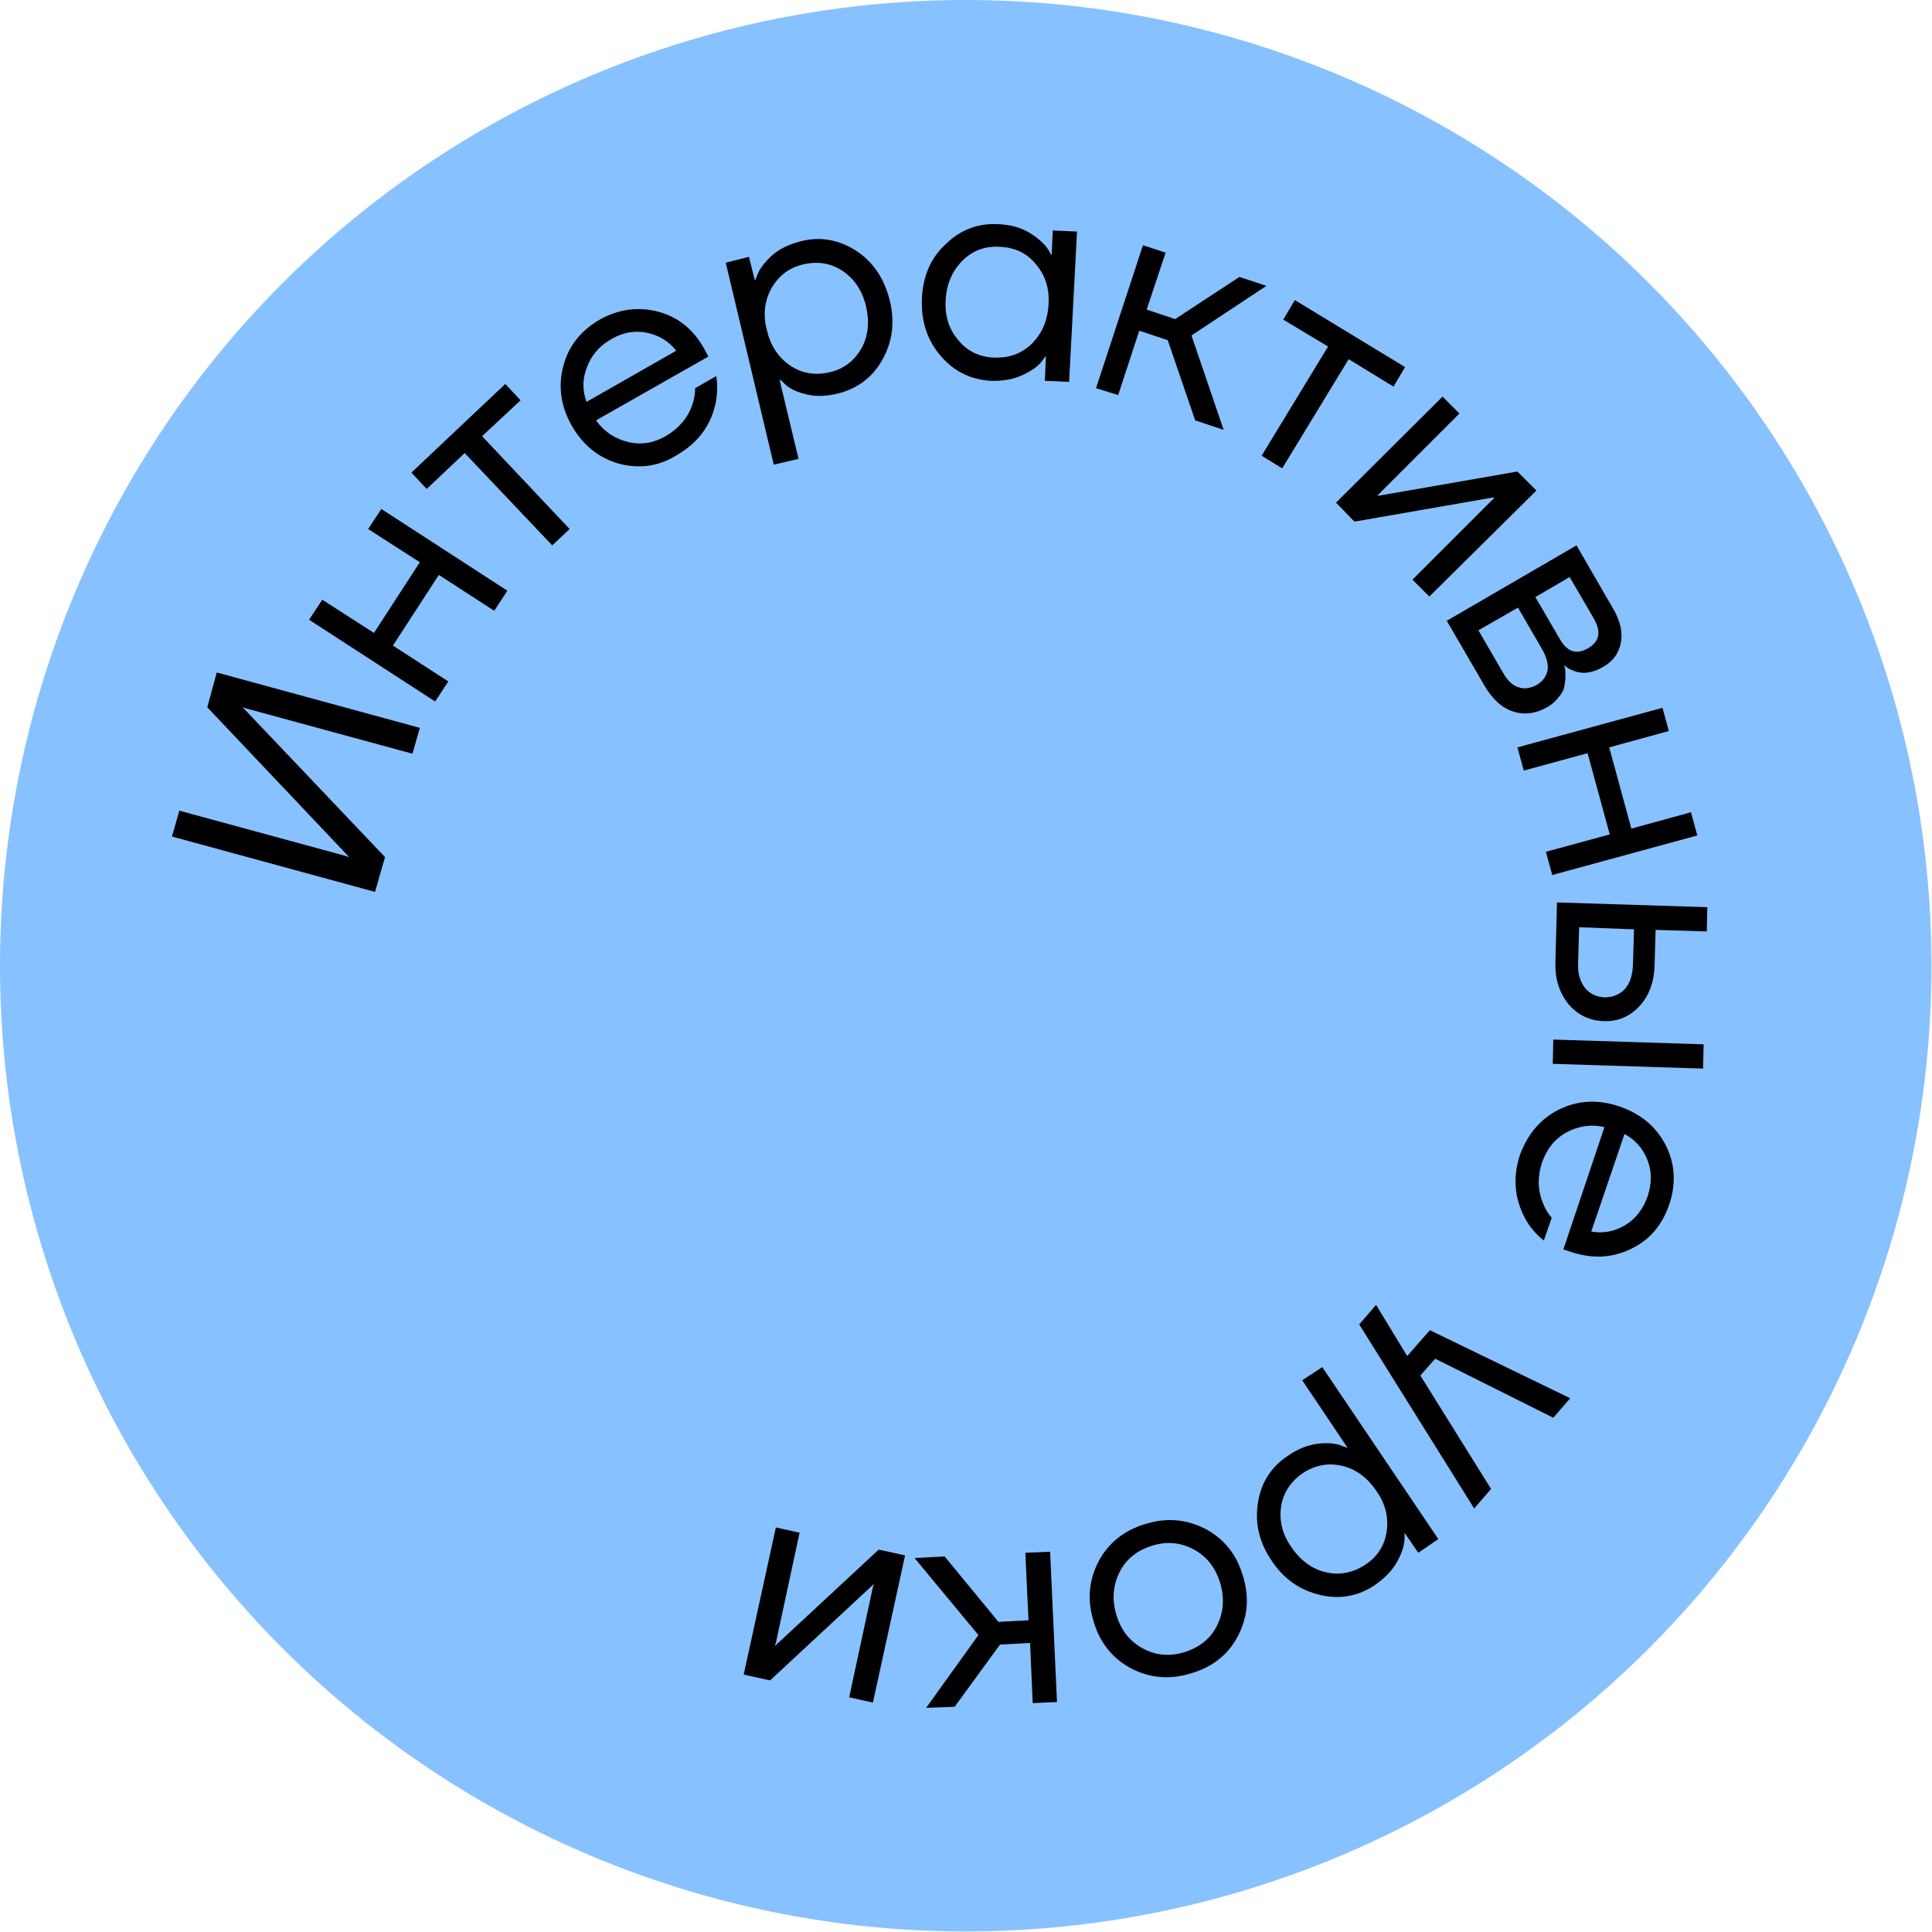 <?xml version="1.0" encoding="UTF-8"?> <!-- Generator: Adobe Illustrator 25.4.0, SVG Export Plug-In . SVG Version: 6.00 Build 0) --> <svg xmlns="http://www.w3.org/2000/svg" xmlns:xlink="http://www.w3.org/1999/xlink" id="Слой_1" x="0px" y="0px" viewBox="0 0 366.3 366.3" style="enable-background:new 0 0 366.3 366.3;" xml:space="preserve"> <style type="text/css"> .st0{fill:#87C1FF;} .st1{fill:#F8A1E5;} .st2{fill:#5FCC90;} .st3{fill:#FBD951;} .st4{fill:#FF5B35;} .st5{fill:#F8C929;} </style> <g> <circle class="st0" cx="183.1" cy="183.1" r="183.1"></circle> <g> <path d="M71.1,169.1l-38.5-10.5l1.4-4.9l31.6,8.6l0.5,0.2l0-0.1l-26.8-28.3l1.8-6.6l38.5,10.5l-1.4,4.9l-31.6-8.6l-0.5-0.2l0,0.1 L73,162.5L71.1,169.1z"></path> <path d="M82.5,133l-23.9-15.5l2.5-3.8l9.8,6.3l8.7-13.4l-9.8-6.3l2.5-3.8l23.9,15.5l-2.5,3.8l-10.5-6.8l-8.7,13.4l10.5,6.8 L82.5,133z"></path> <path d="M80.9,92.7l-2.9-3.1l17.8-16.8l2.9,3.1l-7.3,6.8l16.6,17.6l-3.3,3.1L88.1,85.9L80.9,92.7z"></path> <path d="M117.3,87.9c-3.8-1.1-6.8-3.5-8.9-7.2c-2.1-3.7-2.6-7.5-1.6-11.3c1-3.8,3.3-6.7,6.9-8.8c3.6-2,7.3-2.5,11.1-1.5 c3.8,1,6.7,3.4,8.7,7l0.8,1.5l-21.3,12.1c1.6,2.2,3.6,3.5,6.1,4.1s4.8,0.2,7.1-1.1c2.4-1.4,4.1-3.3,5-5.8c0.4-1.1,0.6-2.2,0.6-3.3 l4-2.3c0.3,1.9,0.2,3.7-0.2,5.5c-1,4.2-3.5,7.3-7.3,9.5C124.8,88.5,121.1,88.9,117.3,87.9z M111.2,76.2l17-9.7 c-1.4-1.8-3.2-2.9-5.5-3.4c-2.3-0.5-4.6-0.1-6.8,1.2c-2.3,1.3-3.8,3.1-4.6,5.3C110.4,71.8,110.4,74,111.2,76.2z"></path> <path d="M146.7,88.1l-9.1-38.3l4.4-1.1l1.1,4.4l0.1,0l0.4-1c0.4-1.1,1.3-2.3,2.7-3.6s3.3-2.2,5.7-2.8c3.7-0.9,7.2-0.2,10.4,1.9 c3.2,2.1,5.3,5.3,6.3,9.4c1,4.1,0.5,7.8-1.4,11.2c-1.9,3.4-4.8,5.5-8.4,6.4c-2.4,0.6-4.5,0.6-6.3,0.1c-1.9-0.5-3.2-1.2-4-2.1 l-0.7-0.6l-0.1,0l3.6,15L146.7,88.1z M146.3,54.6c-1.3,2.3-1.7,5-0.9,8c0.7,3,2.2,5.2,4.4,6.7c2.2,1.5,4.7,1.9,7.4,1.3 c2.7-0.6,4.7-2.1,6.1-4.5c1.3-2.3,1.6-5,0.9-8s-2.2-5.2-4.4-6.7c-2.2-1.5-4.7-1.9-7.4-1.3C149.7,50.7,147.7,52.2,146.3,54.6z"></path> <path d="M178.2,67.3c-2.5-3-3.6-6.6-3.4-10.8c0.2-4.2,1.7-7.7,4.6-10.3c2.8-2.7,6.1-3.9,9.9-3.7c2.4,0.1,4.4,0.7,6,1.7 c1.6,1,2.8,2.1,3.5,3.2l0.5,0.9l0.1,0l0.2-4.6l4.6,0.2l-1.5,28.5l-4.6-0.2l0.2-4.6l-0.1,0l-0.6,0.8c-0.7,1-2,1.9-3.7,2.7 s-3.8,1.2-6.2,1.1C183.8,71.9,180.7,70.3,178.2,67.3z M182.5,49.4c-1.9,1.9-3,4.3-3.2,7.4c-0.2,3.1,0.6,5.6,2.4,7.7 c1.7,2.1,4,3.2,6.8,3.3c2.8,0.1,5.1-0.7,7.1-2.6c1.9-1.9,3-4.3,3.2-7.4c0.2-3.1-0.6-5.6-2.4-7.7c-1.7-2.1-4-3.2-6.8-3.3 C186.8,46.6,184.4,47.5,182.5,49.4z"></path> <path d="M207.8,73.6l8.9-27.1l4.3,1.4l-3.6,10.8l5.4,1.8l12.2-8l5.1,1.7l-14.2,9.4l6.1,17.9l-5.4-1.8l-5.2-15.2l-5.4-1.8l-4,12.2 L207.8,73.6z"></path> <path d="M243.3,60.6l2.2-3.7l20.9,12.7l-2.2,3.7l-8.5-5.2l-12.6,20.7l-3.9-2.4l12.6-20.7L243.3,60.6z"></path> <path d="M253.3,95.3l20.2-20.1l3.2,3.2l-15.1,15.1l-0.4,0.4l0.1,0.1l26.4-4.6l3.6,3.6L271,113.1l-3.2-3.2l15.1-15.1l0.4-0.4 l-0.1-0.1l-26.4,4.6L253.3,95.3z"></path> <path d="M274.3,117.7l24.6-14.3l7,12.1c1.3,2.3,1.8,4.4,1.4,6.4c-0.4,2-1.5,3.5-3.3,4.5c-0.8,0.5-1.6,0.8-2.4,1 c-0.8,0.2-1.5,0.2-2.1,0.1c-0.6-0.1-1.1-0.3-1.6-0.5c-0.5-0.2-0.8-0.5-1-0.6c-0.2-0.2-0.4-0.3-0.4-0.4l0,0 c0.1,0.1,0.1,0.3,0.2,0.7c0.1,0.3,0.1,0.8,0.1,1.5c0,0.6-0.1,1.3-0.2,1.9c-0.1,0.7-0.5,1.4-1.1,2.1c-0.6,0.8-1.3,1.4-2.2,1.9 c-2.1,1.2-4.3,1.5-6.4,0.8c-2.2-0.7-4-2.4-5.5-5L274.3,117.7z M280.3,119.5l4.7,8.1c0.8,1.4,1.8,2.4,2.9,2.7 c1.1,0.4,2.2,0.2,3.4-0.4c1.2-0.7,1.8-1.6,2.1-2.7c0.2-1.1-0.1-2.4-0.9-3.9l-4.7-8.1L280.3,119.5z M291.1,113.2l4.6,7.9 c1.4,2.5,3.2,3.1,5.4,1.8s2.5-3.1,1.1-5.6l-4.6-7.9L291.1,113.2z"></path> <path d="M287.7,141.7l27.5-7.5l1.2,4.4l-11.3,3.1l4.2,15.4l11.3-3.1l1.2,4.4l-27.5,7.5l-1.2-4.4l12.1-3.3l-4.2-15.4l-12.1,3.3 L287.7,141.7z"></path> <path d="M294.5,197.1l28.5,0.9l-0.1,4.6l-28.5-0.9L294.5,197.1z M295.2,171.1l28.5,0.9l-0.1,4.6l-9.7-0.3l-0.2,6.8 c-0.1,3.2-1.1,5.8-2.9,7.7c-1.9,2-4.1,2.9-6.8,2.8c-2.7-0.1-4.9-1.2-6.6-3.2c-1.7-2.1-2.6-4.7-2.5-7.9L295.2,171.1z M299.4,175.8 l-0.2,6.8c-0.1,2,0.4,3.5,1.3,4.7c0.9,1.1,2.1,1.7,3.7,1.8c1.5,0,2.8-0.5,3.8-1.5c1-1.1,1.5-2.6,1.6-4.6l0.2-6.8L299.4,175.8z"></path> <path d="M295.7,210.3c3.6-1.7,7.3-1.9,11.4-0.5c4,1.4,6.9,3.8,8.7,7.3c1.8,3.5,2,7.3,0.7,11.2c-1.3,3.9-3.7,6.8-7.3,8.5 c-3.5,1.7-7.2,1.9-11.2,0.6l-1.6-0.5l7.8-23.2c-2.6-0.6-5-0.2-7.2,1c-2.2,1.2-3.7,3.1-4.6,5.6c-0.9,2.7-0.9,5.2,0.1,7.7 c0.4,1.1,1,2.1,1.7,2.9l-1.5,4.3c-1.5-1.2-2.7-2.6-3.6-4.3c-2-3.8-2.3-7.8-0.9-12C289.7,214.9,292.2,212,295.7,210.3z M308,215 l-6.3,18.5c2.2,0.4,4.4,0,6.4-1.2c2-1.2,3.4-3,4.3-5.5c0.8-2.5,0.8-4.8-0.1-7S310,216.1,308,215z"></path> <path d="M297.7,265.1l-3.2,3.7l-22.4-11.2l-2.8,3.2l13.4,21.5l-3.2,3.7l-21.8-34.9l3.2-3.7l5.9,9.7l4.3-4.9L297.7,265.1z"></path> <path d="M250.7,259.2l22,32.6l-3.8,2.6l-2.6-3.8l0,0l0,1c0,1.2-0.4,2.6-1.3,4.3c-0.9,1.7-2.3,3.2-4.3,4.6 c-3.1,2.1-6.6,2.8-10.4,1.9c-3.8-0.9-6.9-3-9.2-6.5c-2.4-3.5-3.2-7.2-2.6-11c0.6-3.8,2.5-6.8,5.7-8.9c2-1.4,4-2.1,5.9-2.3 c1.9-0.2,3.4,0,4.5,0.5l0.9,0.3l0,0l-8.6-12.8L250.7,259.2z M262.9,290.4c0.4-2.7-0.2-5.3-2-7.8c-1.7-2.5-3.9-4.1-6.5-4.7 c-2.6-0.6-5.1-0.1-7.4,1.4c-2.3,1.6-3.7,3.7-4.1,6.3c-0.4,2.7,0.2,5.3,2,7.8c1.7,2.5,3.9,4.1,6.5,4.7c2.6,0.6,5.1,0.1,7.4-1.4 C261.1,295.2,262.5,293.1,262.9,290.4z"></path> <path d="M228.4,289.8c3.5,1.8,6,4.8,7.2,8.8c1.3,4.1,1,7.8-0.8,11.4s-4.8,6-8.8,7.2c-4.1,1.3-7.8,1-11.4-0.8 c-3.5-1.8-6-4.8-7.2-8.8c-1.3-4.1-1-7.8,0.8-11.4c1.8-3.5,4.8-6,8.8-7.2C221,287.7,224.8,288,228.4,289.8z M230.8,308.1 c1.2-2.5,1.4-5.2,0.5-8.1c-0.9-2.9-2.6-5-5.1-6.3s-5.1-1.5-7.9-0.6c-2.8,0.9-4.9,2.6-6.1,5.1c-1.2,2.5-1.4,5.2-0.5,8.1 c0.9,2.9,2.6,5,5.1,6.3c2.4,1.3,5.1,1.5,7.9,0.6S229.6,310.6,230.8,308.1z"></path> <path d="M199.1,294.2l1.3,28.5l-4.6,0.2l-0.5-11.4l-5.7,0.3l-8.6,11.8l-5.4,0.2l9.9-13.8l-12.1-14.6l5.7-0.3l10.2,12.4l5.7-0.3 l-0.6-12.8L199.1,294.2z"></path> <path d="M171.6,294.9l-6.1,27.9l-4.5-1l4.5-20.9l0.2-0.5l-0.1,0l-19.6,18.2l-5-1.1l6.1-27.9l4.5,1l-4.5,20.9l-0.2,0.5l0.1,0 l19.6-18.2L171.6,294.9z"></path> </g> </g> </svg> 